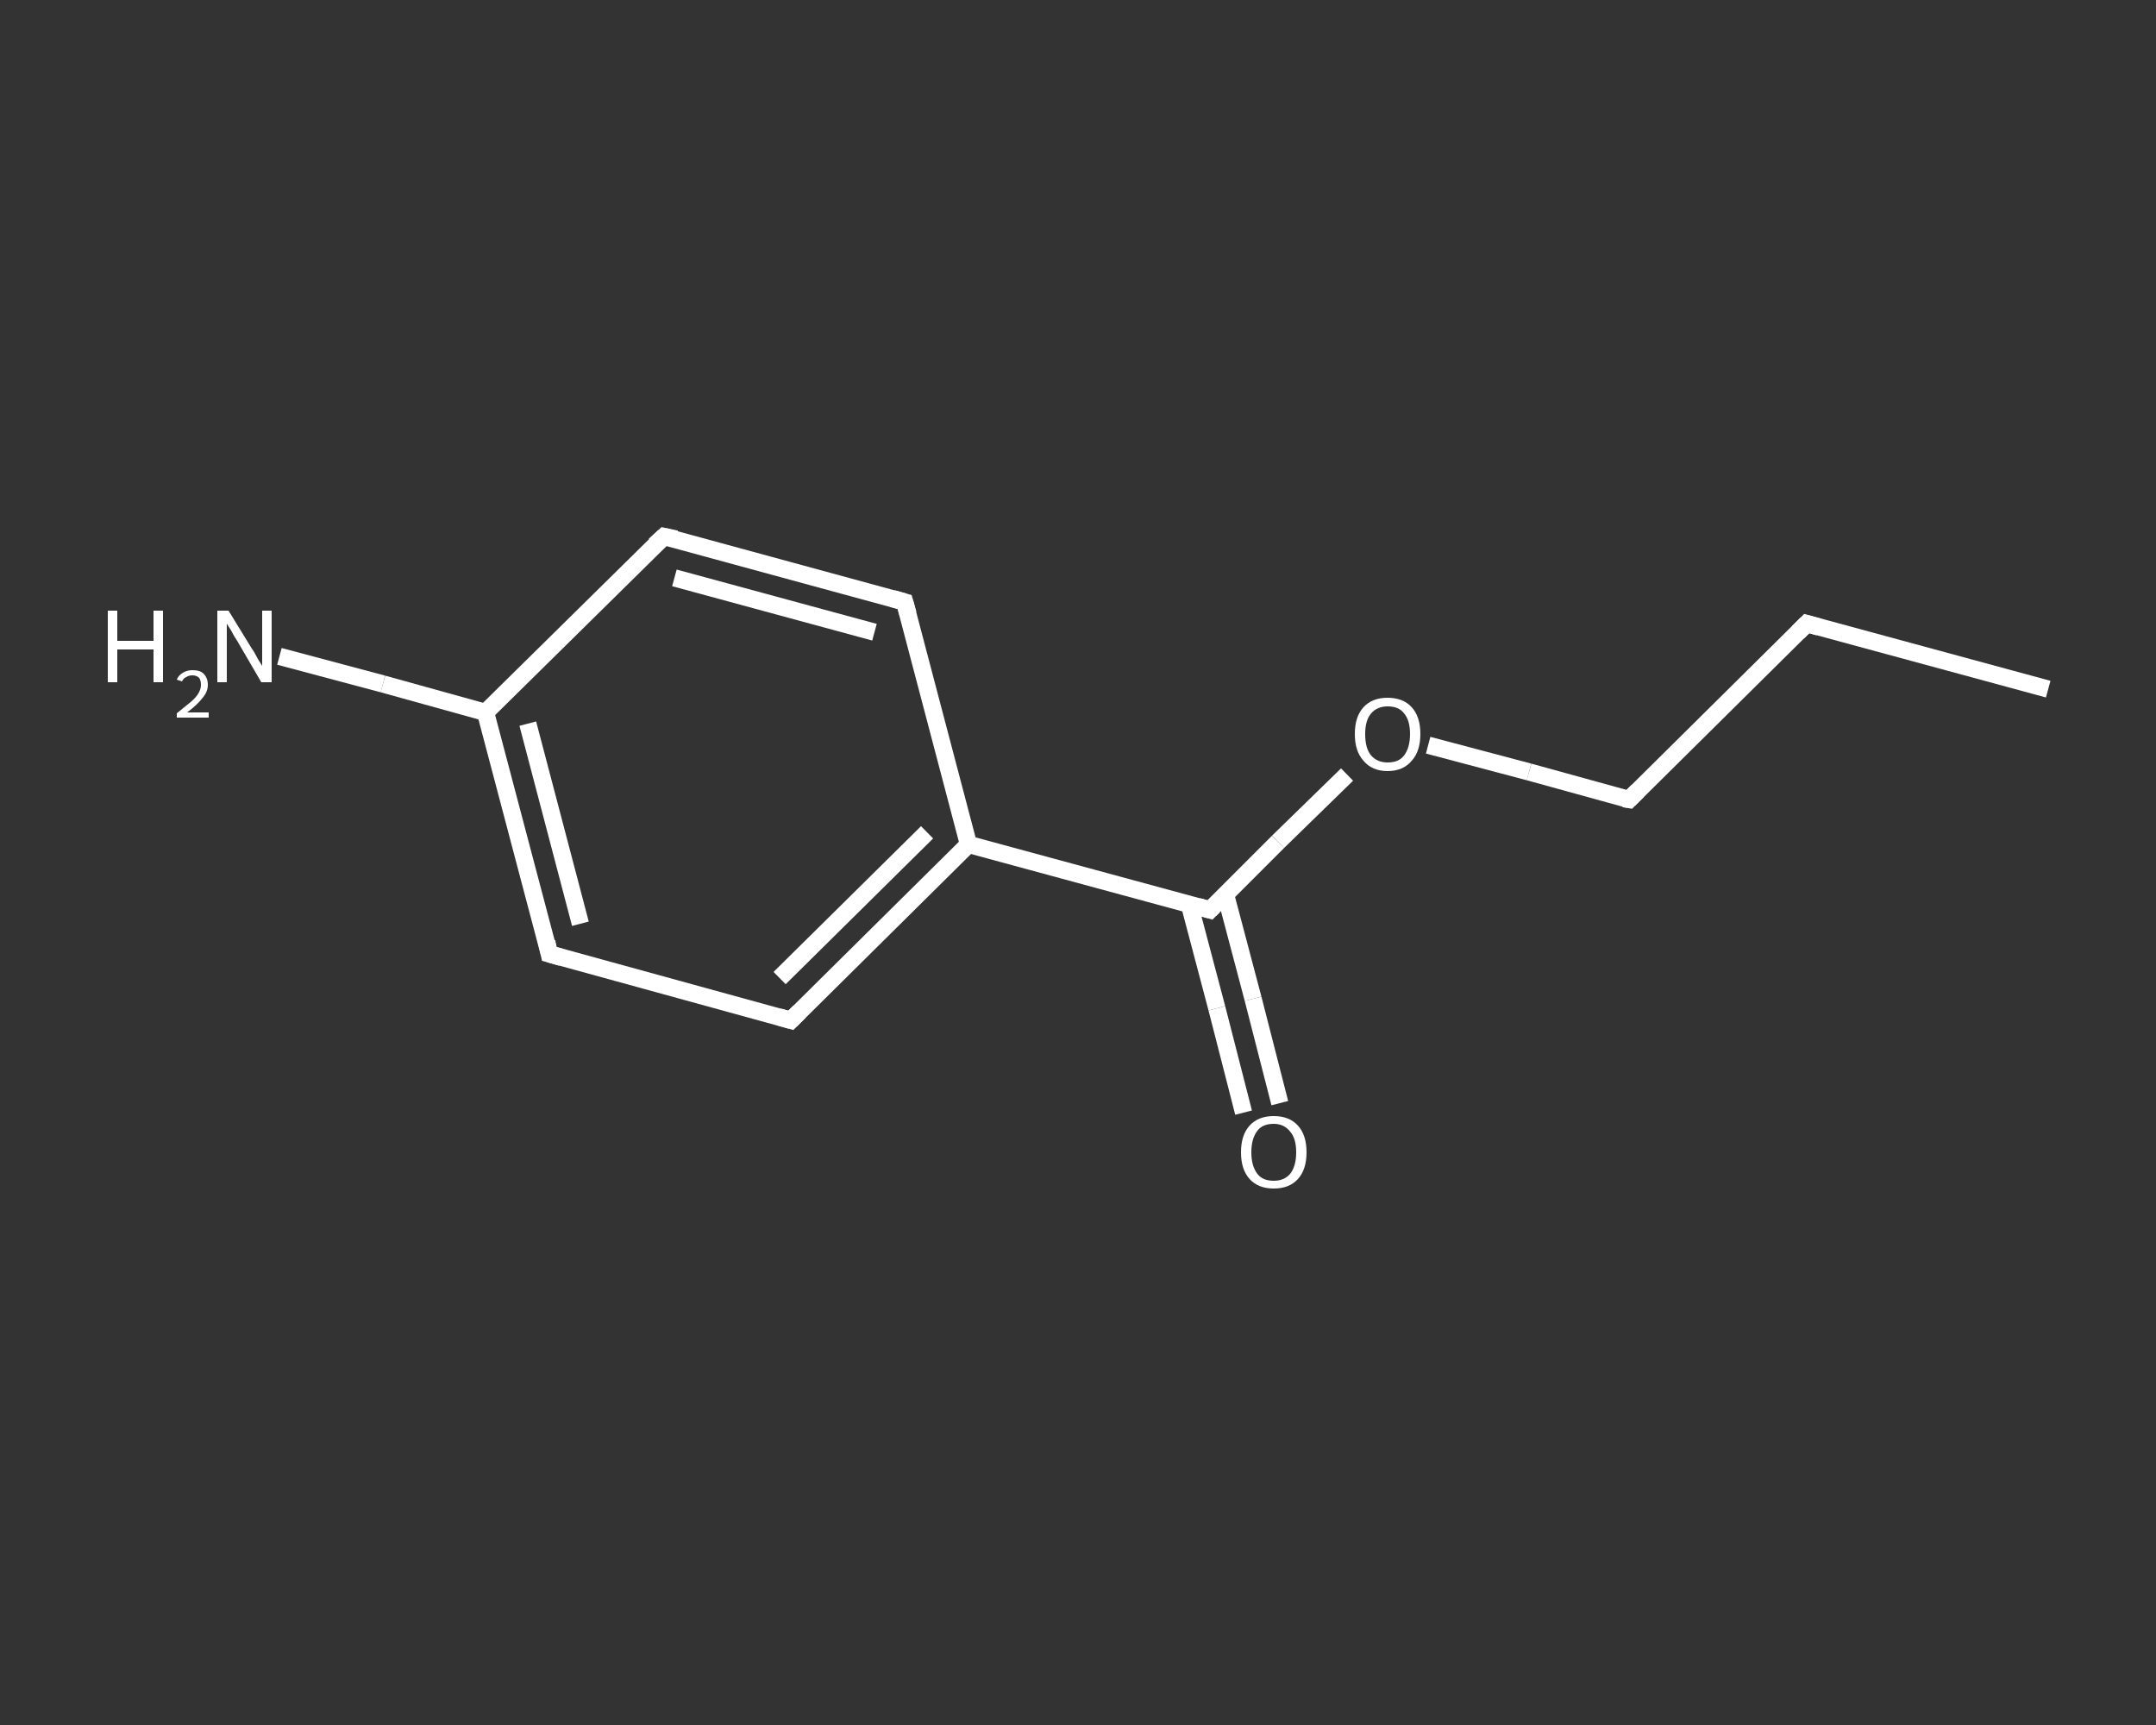<?xml version='1.0' encoding='iso-8859-1'?>
<svg version='1.1' baseProfile='full'
              xmlns='http://www.w3.org/2000/svg'
                      xmlns:rdkit='http://www.rdkit.org/xml'
                      xmlns:xlink='http://www.w3.org/1999/xlink'
                  xml:space='preserve'
width='250px' height='200px' viewBox='0 0 250 200'>
<rect x="0" y="0" width="250" height="200" fill="#333333" stroke="none"/>
<!-- END OF HEADER -->
<rect style='opacity:1.0;fill:transparent;stroke:none' width='250.0' height='200.0' x='0.0' y='0.0'> </rect>
<path class='bond-0 atom-0 atom-1' d='M 237.5,79.9 L 209.5,72.3' style='fill:none;fill-rule:evenodd;stroke:#FFFFFF;stroke-width:2.0px;stroke-linecap:butt;stroke-linejoin:miter;stroke-opacity:1' />
<path class='bond-1 atom-1 atom-2' d='M 209.5,72.3 L 188.9,92.7' style='fill:none;fill-rule:evenodd;stroke:#FFFFFF;stroke-width:2.0px;stroke-linecap:butt;stroke-linejoin:miter;stroke-opacity:1' />
<path class='bond-2 atom-2 atom-3' d='M 188.9,92.7 L 177.3,89.5' style='fill:none;fill-rule:evenodd;stroke:#FFFFFF;stroke-width:2.0px;stroke-linecap:butt;stroke-linejoin:miter;stroke-opacity:1' />
<path class='bond-2 atom-2 atom-3' d='M 177.3,89.5 L 165.6,86.4' style='fill:none;fill-rule:evenodd;stroke:#FFFFFF;stroke-width:2.0px;stroke-linecap:butt;stroke-linejoin:miter;stroke-opacity:1' />
<path class='bond-3 atom-3 atom-4' d='M 156.2,89.8 L 148.2,97.6' style='fill:none;fill-rule:evenodd;stroke:#FFFFFF;stroke-width:2.0px;stroke-linecap:butt;stroke-linejoin:miter;stroke-opacity:1' />
<path class='bond-3 atom-3 atom-4' d='M 148.2,97.6 L 140.3,105.5' style='fill:none;fill-rule:evenodd;stroke:#FFFFFF;stroke-width:2.0px;stroke-linecap:butt;stroke-linejoin:miter;stroke-opacity:1' />
<path class='bond-4 atom-4 atom-5' d='M 137.9,104.8 L 141.1,116.9' style='fill:none;fill-rule:evenodd;stroke:#FFFFFF;stroke-width:2.0px;stroke-linecap:butt;stroke-linejoin:miter;stroke-opacity:1' />
<path class='bond-4 atom-4 atom-5' d='M 141.1,116.9 L 144.2,129.0' style='fill:none;fill-rule:evenodd;stroke:#FFFFFF;stroke-width:2.0px;stroke-linecap:butt;stroke-linejoin:miter;stroke-opacity:1' />
<path class='bond-4 atom-4 atom-5' d='M 142.1,103.7 L 145.3,115.8' style='fill:none;fill-rule:evenodd;stroke:#FFFFFF;stroke-width:2.0px;stroke-linecap:butt;stroke-linejoin:miter;stroke-opacity:1' />
<path class='bond-4 atom-4 atom-5' d='M 145.3,115.8 L 148.4,127.9' style='fill:none;fill-rule:evenodd;stroke:#FFFFFF;stroke-width:2.0px;stroke-linecap:butt;stroke-linejoin:miter;stroke-opacity:1' />
<path class='bond-5 atom-4 atom-6' d='M 140.3,105.5 L 112.3,97.9' style='fill:none;fill-rule:evenodd;stroke:#FFFFFF;stroke-width:2.0px;stroke-linecap:butt;stroke-linejoin:miter;stroke-opacity:1' />
<path class='bond-6 atom-6 atom-7' d='M 112.3,97.9 L 91.7,118.3' style='fill:none;fill-rule:evenodd;stroke:#FFFFFF;stroke-width:2.0px;stroke-linecap:butt;stroke-linejoin:miter;stroke-opacity:1' />
<path class='bond-6 atom-6 atom-7' d='M 107.5,96.5 L 90.4,113.4' style='fill:none;fill-rule:evenodd;stroke:#FFFFFF;stroke-width:2.0px;stroke-linecap:butt;stroke-linejoin:miter;stroke-opacity:1' />
<path class='bond-7 atom-7 atom-8' d='M 91.7,118.3 L 63.7,110.6' style='fill:none;fill-rule:evenodd;stroke:#FFFFFF;stroke-width:2.0px;stroke-linecap:butt;stroke-linejoin:miter;stroke-opacity:1' />
<path class='bond-8 atom-8 atom-9' d='M 63.7,110.6 L 56.3,82.6' style='fill:none;fill-rule:evenodd;stroke:#FFFFFF;stroke-width:2.0px;stroke-linecap:butt;stroke-linejoin:miter;stroke-opacity:1' />
<path class='bond-8 atom-8 atom-9' d='M 67.3,107.1 L 61.2,83.9' style='fill:none;fill-rule:evenodd;stroke:#FFFFFF;stroke-width:2.0px;stroke-linecap:butt;stroke-linejoin:miter;stroke-opacity:1' />
<path class='bond-9 atom-9 atom-10' d='M 56.3,82.6 L 44.4,79.3' style='fill:none;fill-rule:evenodd;stroke:#FFFFFF;stroke-width:2.0px;stroke-linecap:butt;stroke-linejoin:miter;stroke-opacity:1' />
<path class='bond-9 atom-9 atom-10' d='M 44.4,79.3 L 32.4,76.1' style='fill:none;fill-rule:evenodd;stroke:#FFFFFF;stroke-width:2.0px;stroke-linecap:butt;stroke-linejoin:miter;stroke-opacity:1' />
<path class='bond-10 atom-9 atom-11' d='M 56.3,82.6 L 77.0,62.2' style='fill:none;fill-rule:evenodd;stroke:#FFFFFF;stroke-width:2.0px;stroke-linecap:butt;stroke-linejoin:miter;stroke-opacity:1' />
<path class='bond-11 atom-11 atom-12' d='M 77.0,62.2 L 104.9,69.8' style='fill:none;fill-rule:evenodd;stroke:#FFFFFF;stroke-width:2.0px;stroke-linecap:butt;stroke-linejoin:miter;stroke-opacity:1' />
<path class='bond-11 atom-11 atom-12' d='M 78.2,67.0 L 101.4,73.3' style='fill:none;fill-rule:evenodd;stroke:#FFFFFF;stroke-width:2.0px;stroke-linecap:butt;stroke-linejoin:miter;stroke-opacity:1' />
<path class='bond-12 atom-12 atom-6' d='M 104.9,69.8 L 112.3,97.9' style='fill:none;fill-rule:evenodd;stroke:#FFFFFF;stroke-width:2.0px;stroke-linecap:butt;stroke-linejoin:miter;stroke-opacity:1' />
<path d='M 210.9,72.7 L 209.5,72.3 L 208.5,73.3' style='fill:none;stroke:#FFFFFF;stroke-width:2.0px;stroke-linecap:butt;stroke-linejoin:miter;stroke-opacity:1;' />
<path d='M 189.9,91.7 L 188.9,92.7 L 188.3,92.6' style='fill:none;stroke:#FFFFFF;stroke-width:2.0px;stroke-linecap:butt;stroke-linejoin:miter;stroke-opacity:1;' />
<path d='M 140.7,105.1 L 140.3,105.5 L 138.9,105.1' style='fill:none;stroke:#FFFFFF;stroke-width:2.0px;stroke-linecap:butt;stroke-linejoin:miter;stroke-opacity:1;' />
<path d='M 92.7,117.3 L 91.7,118.3 L 90.3,117.9' style='fill:none;stroke:#FFFFFF;stroke-width:2.0px;stroke-linecap:butt;stroke-linejoin:miter;stroke-opacity:1;' />
<path d='M 65.1,111.0 L 63.7,110.6 L 63.4,109.2' style='fill:none;stroke:#FFFFFF;stroke-width:2.0px;stroke-linecap:butt;stroke-linejoin:miter;stroke-opacity:1;' />
<path d='M 75.9,63.2 L 77.0,62.2 L 78.4,62.5' style='fill:none;stroke:#FFFFFF;stroke-width:2.0px;stroke-linecap:butt;stroke-linejoin:miter;stroke-opacity:1;' />
<path d='M 103.5,69.4 L 104.9,69.8 L 105.3,71.2' style='fill:none;stroke:#FFFFFF;stroke-width:2.0px;stroke-linecap:butt;stroke-linejoin:miter;stroke-opacity:1;' />
<path class='atom-3' d='M 157.1 85.1
Q 157.1 83.1, 158.1 82.0
Q 159.1 80.9, 160.9 80.9
Q 162.7 80.9, 163.7 82.0
Q 164.7 83.1, 164.7 85.1
Q 164.7 87.1, 163.7 88.2
Q 162.7 89.4, 160.9 89.4
Q 159.1 89.4, 158.1 88.2
Q 157.1 87.1, 157.1 85.1
M 160.9 88.4
Q 162.2 88.4, 162.8 87.6
Q 163.5 86.7, 163.5 85.1
Q 163.5 83.5, 162.8 82.7
Q 162.2 81.9, 160.9 81.9
Q 159.7 81.9, 159.0 82.7
Q 158.3 83.5, 158.3 85.1
Q 158.3 86.8, 159.0 87.6
Q 159.7 88.4, 160.9 88.4
' fill='#FFFFFF'/>
<path class='atom-5' d='M 143.9 133.6
Q 143.9 131.6, 144.9 130.5
Q 145.9 129.4, 147.7 129.4
Q 149.5 129.4, 150.5 130.5
Q 151.5 131.6, 151.5 133.6
Q 151.5 135.6, 150.5 136.7
Q 149.5 137.8, 147.7 137.8
Q 145.9 137.8, 144.9 136.7
Q 143.9 135.6, 143.9 133.6
M 147.7 136.9
Q 148.9 136.9, 149.6 136.1
Q 150.3 135.2, 150.3 133.6
Q 150.3 132.0, 149.6 131.2
Q 148.9 130.3, 147.7 130.3
Q 146.4 130.3, 145.8 131.1
Q 145.1 132.0, 145.1 133.6
Q 145.1 135.2, 145.8 136.1
Q 146.4 136.9, 147.7 136.9
' fill='#FFFFFF'/>
<path class='atom-10' d='M 12.5 70.8
L 13.6 70.8
L 13.6 74.3
L 17.8 74.3
L 17.8 70.8
L 18.9 70.8
L 18.9 79.1
L 17.8 79.1
L 17.8 75.3
L 13.6 75.3
L 13.6 79.1
L 12.5 79.1
L 12.5 70.8
' fill='#FFFFFF'/>
<path class='atom-10' d='M 20.5 78.8
Q 20.7 78.3, 21.2 78.0
Q 21.7 77.7, 22.3 77.7
Q 23.2 77.7, 23.6 78.1
Q 24.1 78.6, 24.1 79.4
Q 24.1 80.2, 23.5 80.9
Q 22.9 81.7, 21.7 82.6
L 24.2 82.6
L 24.2 83.2
L 20.5 83.2
L 20.5 82.7
Q 21.5 81.9, 22.1 81.4
Q 22.7 80.9, 23.0 80.4
Q 23.3 79.9, 23.3 79.4
Q 23.3 78.9, 23.1 78.6
Q 22.8 78.3, 22.3 78.3
Q 21.9 78.3, 21.6 78.5
Q 21.3 78.6, 21.1 79.0
L 20.5 78.8
' fill='#FFFFFF'/>
<path class='atom-10' d='M 26.5 70.8
L 29.2 75.2
Q 29.5 75.6, 29.9 76.4
Q 30.4 77.2, 30.4 77.2
L 30.4 70.8
L 31.5 70.8
L 31.5 79.1
L 30.3 79.1
L 27.5 74.3
Q 27.1 73.7, 26.8 73.1
Q 26.4 72.5, 26.3 72.3
L 26.3 79.1
L 25.2 79.1
L 25.2 70.8
L 26.5 70.8
' fill='#FFFFFF'/>
</svg>
